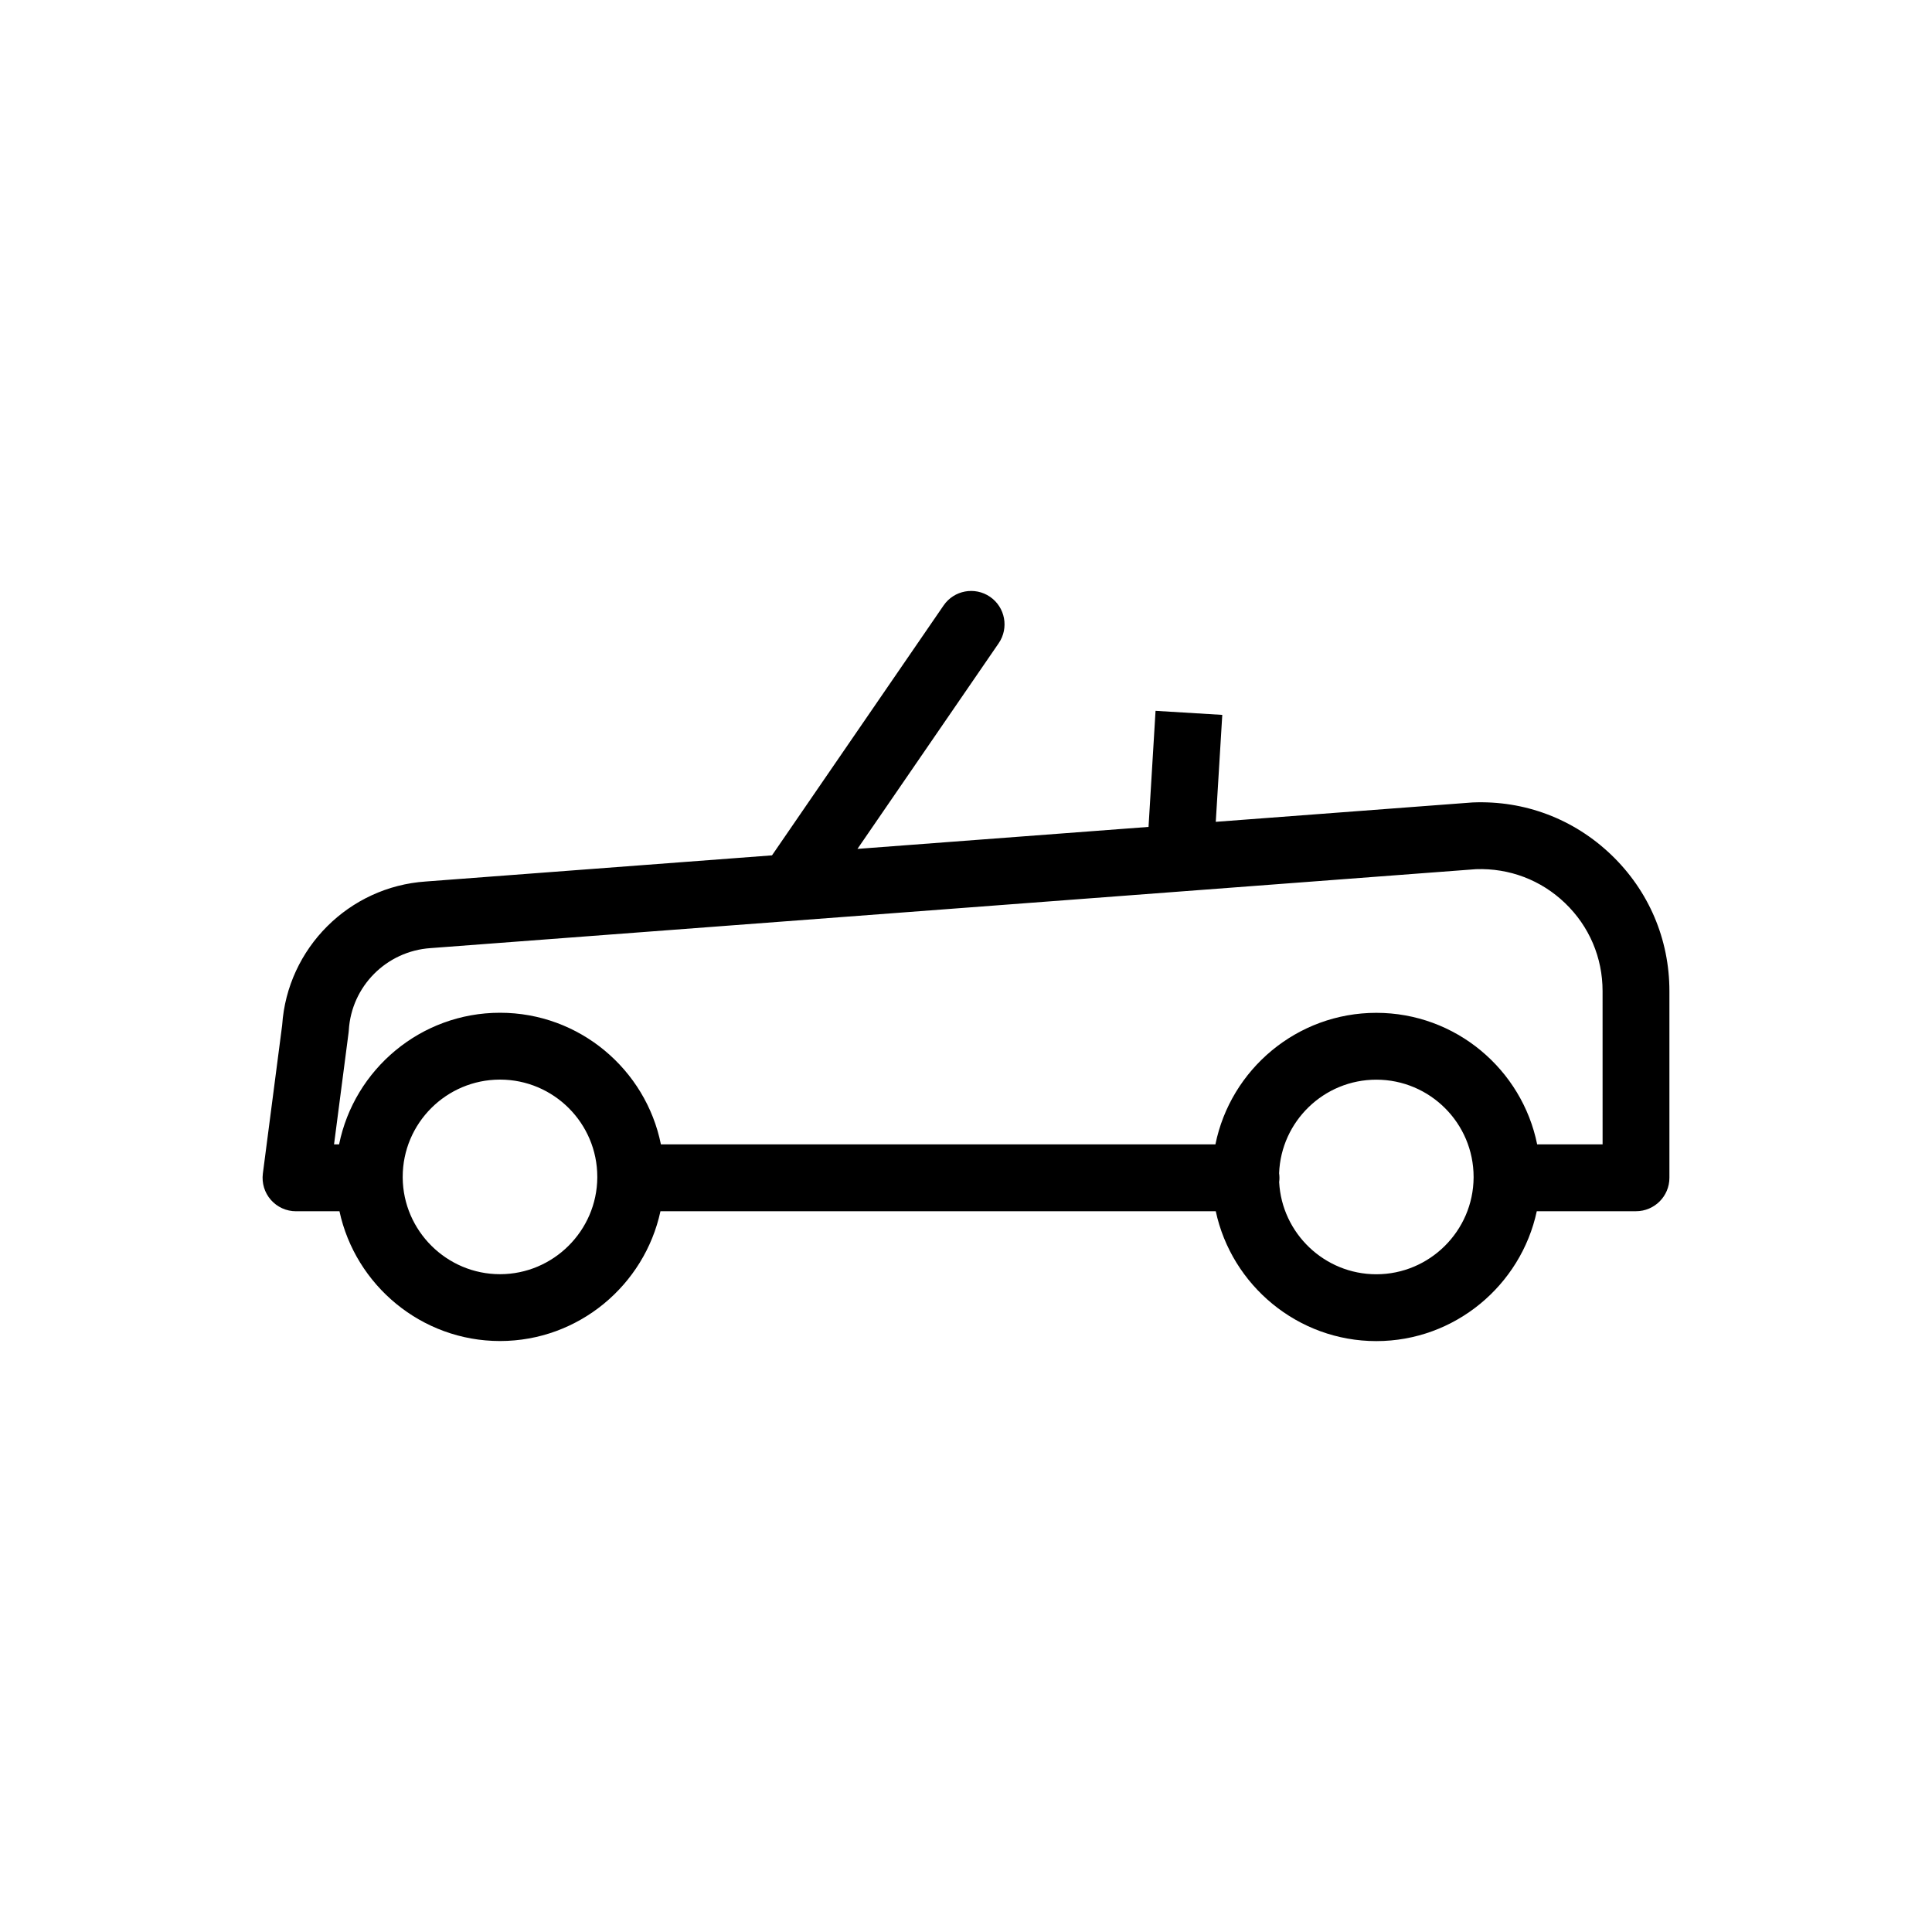 <?xml version="1.0" encoding="UTF-8"?>
<!-- Uploaded to: ICON Repo, www.svgrepo.com, Generator: ICON Repo Mixer Tools -->
<svg fill="#000000" width="800px" height="800px" version="1.1" viewBox="144 144 512 512" xmlns="http://www.w3.org/2000/svg">
 <path d="m571.01 370.55c-9.93-9.523-22.965-14.465-36.723-13.895-0.098 0-0.195 0.012-0.305 0.02l-67.789 5.117 1.723-28.34-17.684-1.074-1.859 30.762-77.137 5.824 37.422-54.492c2.766-4.035 1.742-9.543-2.281-12.309-4.035-2.766-9.543-1.742-12.309 2.281l-45.48 66.234-91.719 6.926c-20.398 1.359-36.715 17.691-38.09 38.051l-5.117 39.34c-0.324 2.527 0.441 5.078 2.125 6.988 1.684 1.918 4.102 3.012 6.652 3.012h11.523c4.219 19.602 21.742 34.391 42.547 34.391 20.781 0 38.289-14.762 42.52-34.402h147.16c4.203 19.621 21.719 34.422 42.547 34.422 20.801 0 38.316-14.781 42.527-34.422h26.293c4.891 0 8.855-3.965 8.855-8.855v-49.477c0-13.754-5.469-26.574-15.398-36.102zm-268.72 85.512c-0.098 14.121-11.672 25.613-25.781 25.613s-25.672-11.473-25.789-25.574v-0.215c0-14.219 11.57-25.781 25.789-25.781s25.781 11.562 25.781 25.781zm232.23 0.008c-0.09 14.129-11.652 25.625-25.781 25.625-13.738 0-25.043-10.855-25.75-24.434 0.051-0.375 0.078-0.746 0.078-1.133 0-0.414-0.039-0.816-0.09-1.219 0.523-13.758 11.875-24.785 25.762-24.785 14.219 0 25.781 11.562 25.781 25.781zm34.184-8.797h-17.34c-4.016-19.855-21.598-34.863-42.629-34.863-21.027 0-38.621 15.008-42.637 34.863h-146.95c-4.004-19.867-21.598-34.883-42.637-34.883-21.039 0-38.633 15.016-42.648 34.883h-1.34l3.856-29.629c0.031-0.207 0.051-0.414 0.059-0.621 0.688-11.633 9.977-20.98 21.676-21.766l277.05-20.918c8.836-0.305 17.199 2.863 23.586 8.984 6.414 6.148 9.949 14.434 9.949 23.32z"/>
</svg>